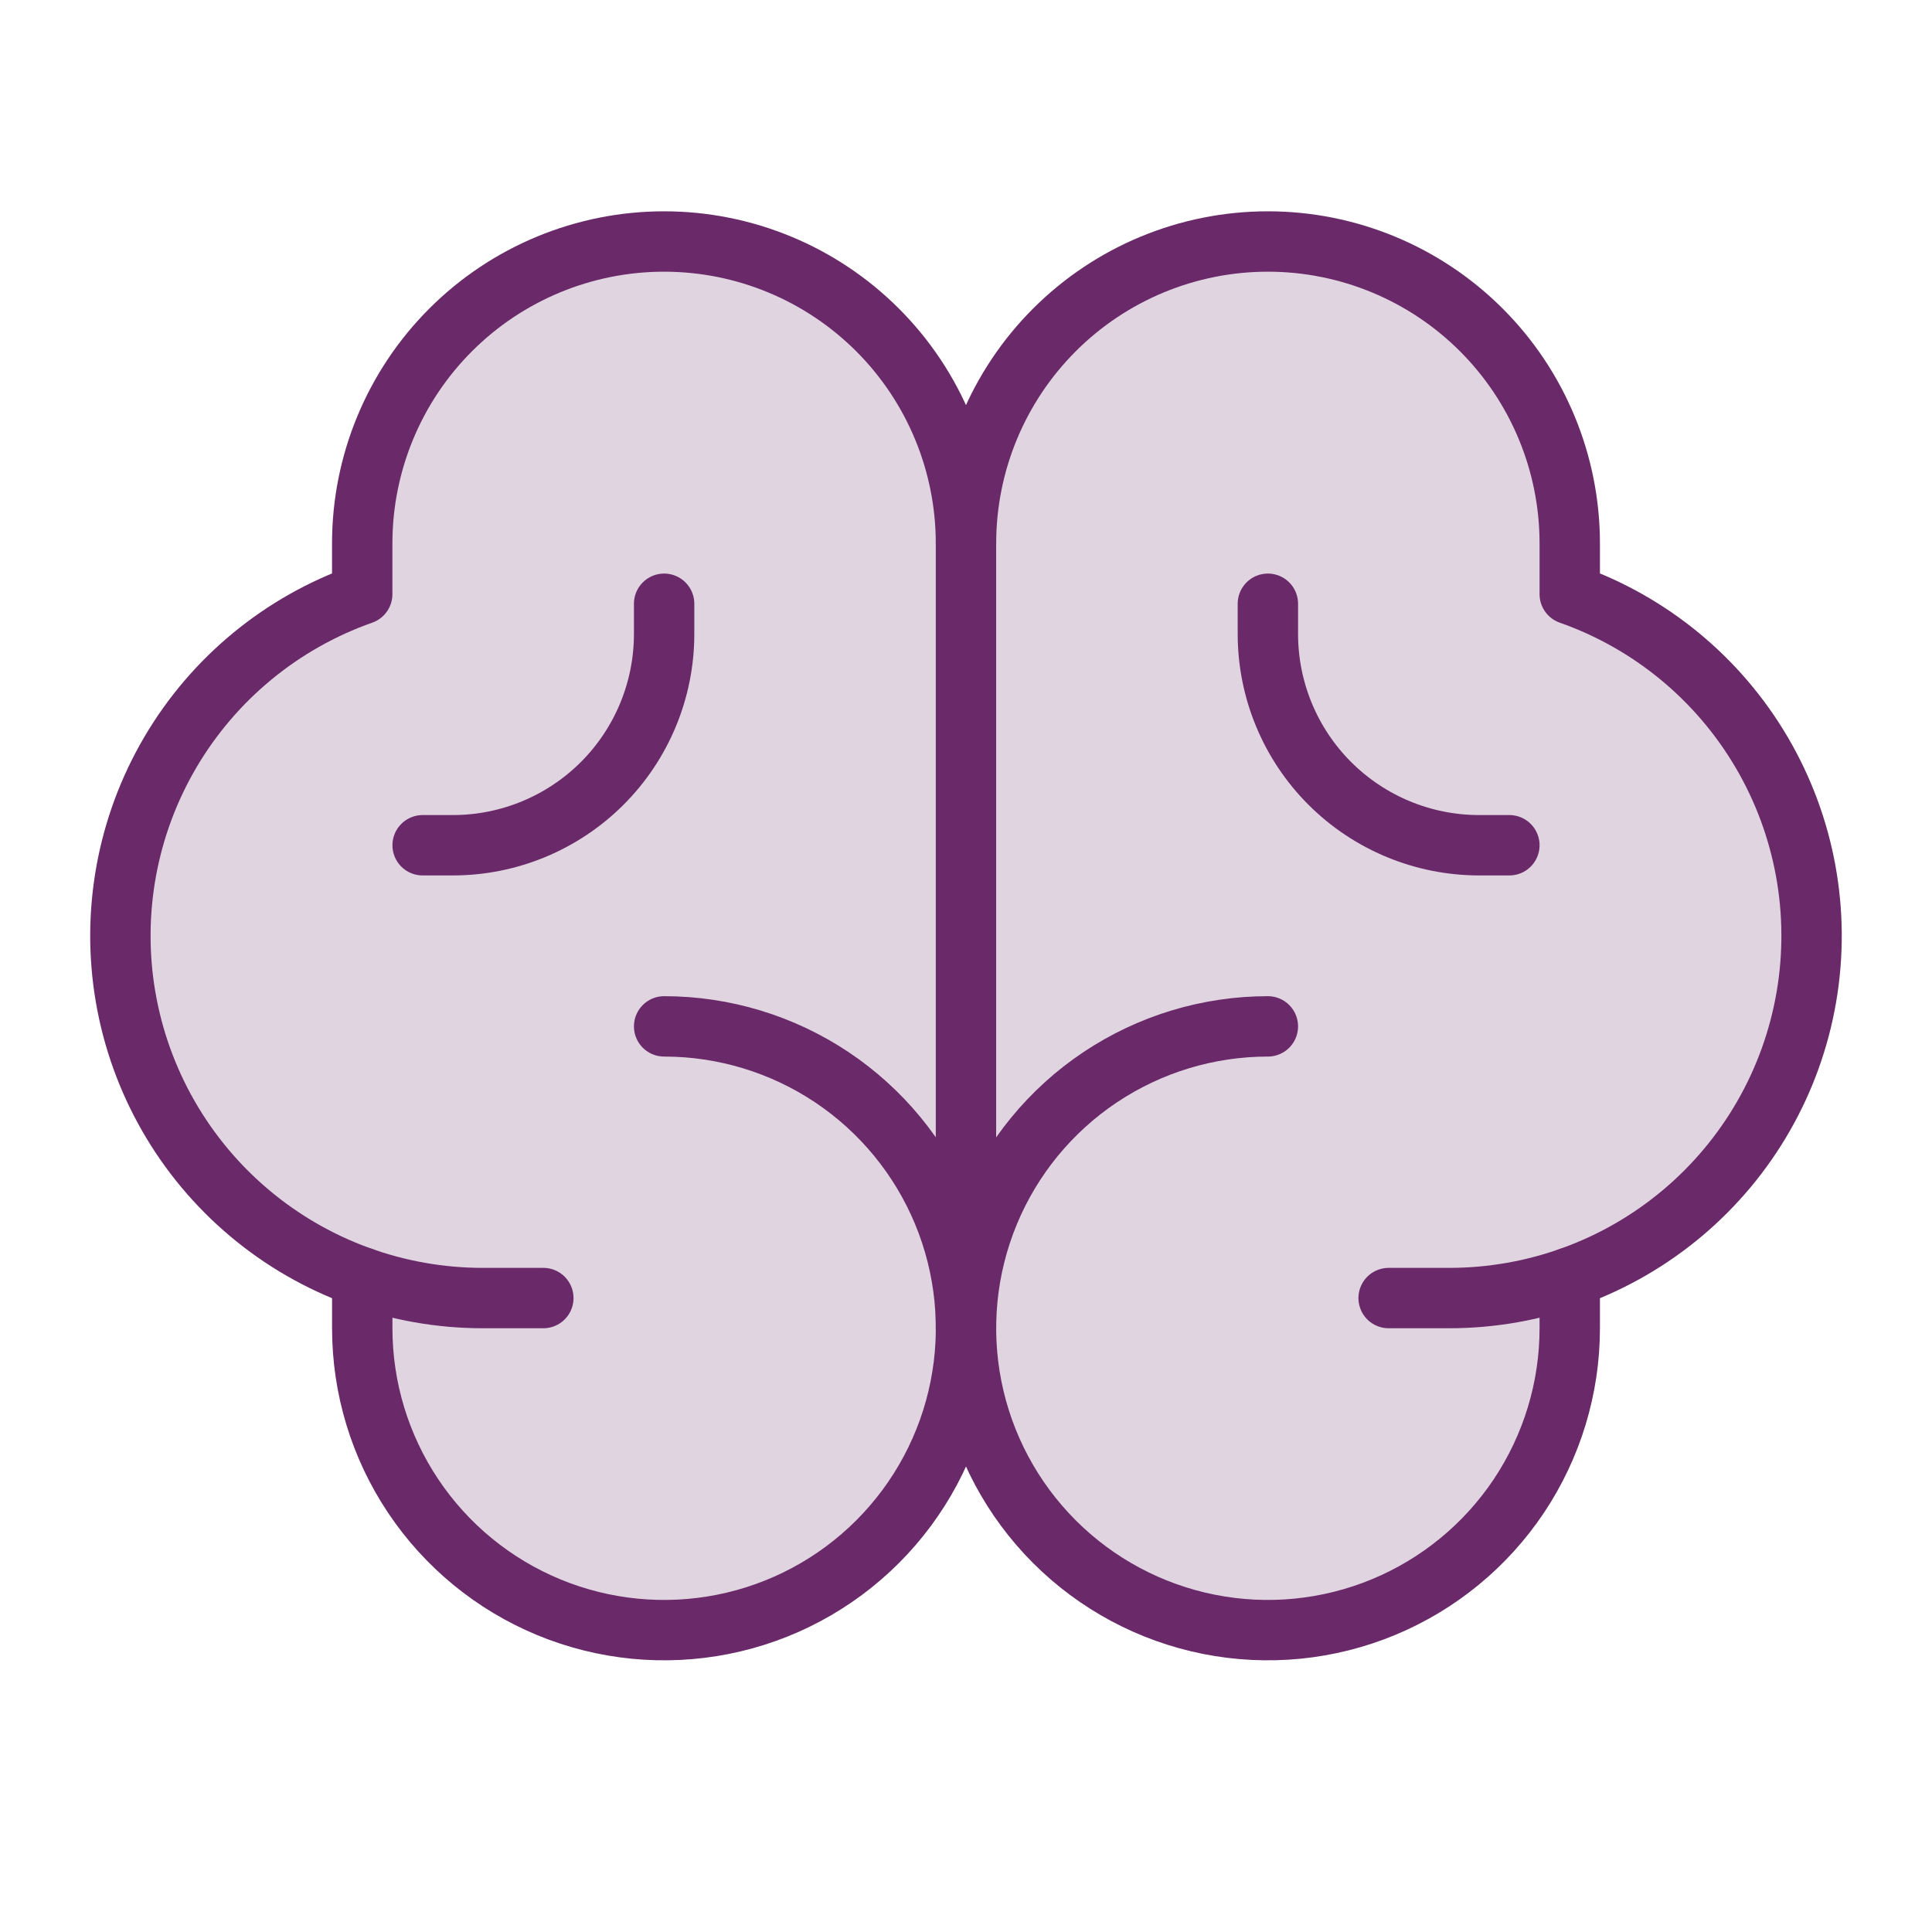 <svg width="64" height="64" viewBox="0 0 64 64" fill="none" xmlns="http://www.w3.org/2000/svg">
<g clip-path="url(#clip0_261_4615)">
<path opacity="0.2" d="M52.001 19.683V18C52.001 15.348 50.947 12.804 49.072 10.929C47.197 9.054 44.653 8 42.001 8C39.349 8 36.805 9.054 34.93 10.929C33.054 12.804 32.001 15.348 32.001 18C32.001 15.348 30.947 12.804 29.072 10.929C27.197 9.054 24.653 8 22.001 8C19.349 8 16.805 9.054 14.93 10.929C13.055 12.804 12.001 15.348 12.001 18V19.683C9.659 20.508 7.63 22.04 6.196 24.067C4.761 26.094 3.99 28.517 3.99 31C3.99 33.483 4.761 35.906 6.196 37.933C7.63 39.96 9.659 41.492 12.001 42.318V44C12.001 46.652 13.055 49.196 14.93 51.071C16.805 52.946 19.349 54 22.001 54C24.653 54 27.197 52.946 29.072 51.071C30.947 49.196 32.001 46.652 32.001 44C32.001 46.652 33.054 49.196 34.93 51.071C36.805 52.946 39.349 54 42.001 54C44.653 54 47.197 52.946 49.072 51.071C50.947 49.196 52.001 46.652 52.001 44V42.318C54.343 41.492 56.372 39.96 57.806 37.933C59.241 35.906 60.012 33.483 60.012 31C60.012 28.517 59.241 26.094 57.806 24.067C56.372 22.04 54.343 20.508 52.001 19.683Z" fill="#6A2969"/>
<path d="M22 34C23.978 34 25.911 34.587 27.556 35.685C29.2 36.784 30.482 38.346 31.239 40.173C31.996 42 32.194 44.011 31.808 45.951C31.422 47.891 30.47 49.672 29.071 51.071C27.672 52.47 25.891 53.422 23.951 53.808C22.011 54.194 20 53.996 18.173 53.239C16.346 52.482 14.784 51.2 13.685 49.556C12.586 47.911 12 45.978 12 44V42.318" stroke="#6A2969" stroke-width="2" stroke-linecap="round" stroke-linejoin="round"/>
<path d="M42 34C40.022 34 38.089 34.587 36.444 35.685C34.8 36.784 33.518 38.346 32.761 40.173C32.004 42 31.806 44.011 32.192 45.951C32.578 47.891 33.53 49.672 34.929 51.071C36.328 52.47 38.109 53.422 40.049 53.808C41.989 54.194 44 53.996 45.827 53.239C47.654 52.482 49.216 51.2 50.315 49.556C51.413 47.911 52 45.978 52 44V42.318" stroke="#6A2969" stroke-width="2" stroke-linecap="round" stroke-linejoin="round"/>
<path d="M17.999 43H15.999C13.166 43.002 10.424 42.003 8.258 40.178C6.091 38.353 4.64 35.821 4.161 33.029C3.682 30.237 4.206 27.366 5.641 24.923C7.075 22.481 9.328 20.624 11.999 19.683V18C11.999 15.348 13.053 12.804 14.928 10.929C16.803 9.054 19.347 8 21.999 8C24.651 8 27.195 9.054 29.07 10.929C30.945 12.804 31.999 15.348 31.999 18V44" stroke="#6A2969" stroke-width="2" stroke-linecap="round" stroke-linejoin="round"/>
<path d="M46 43H48C50.833 43.002 53.575 42.003 55.741 40.178C57.908 38.353 59.359 35.821 59.838 33.029C60.317 30.237 59.793 27.366 58.358 24.923C56.924 22.481 54.672 20.624 52 19.683V18C52 15.348 50.946 12.804 49.071 10.929C47.196 9.054 44.652 8 42 8C39.348 8 36.804 9.054 34.929 10.929C33.054 12.804 32 15.348 32 18" stroke="#6A2969" stroke-width="2" stroke-linecap="round" stroke-linejoin="round"/>
<path d="M50 28H49C47.144 28 45.363 27.262 44.05 25.95C42.737 24.637 42 22.857 42 21V20" stroke="#6A2969" stroke-width="2" stroke-linecap="round" stroke-linejoin="round"/>
<path d="M14 28H15C16.857 28 18.637 27.262 19.95 25.95C21.262 24.637 22 22.857 22 21V20" stroke="#6A2969" stroke-width="2" stroke-linecap="round" stroke-linejoin="round"/>
</g>
<defs>
<clipPath id="clip0_261_4615">
<rect width="64" height="64" fill="white"/>
</clipPath>
</defs>
</svg>
